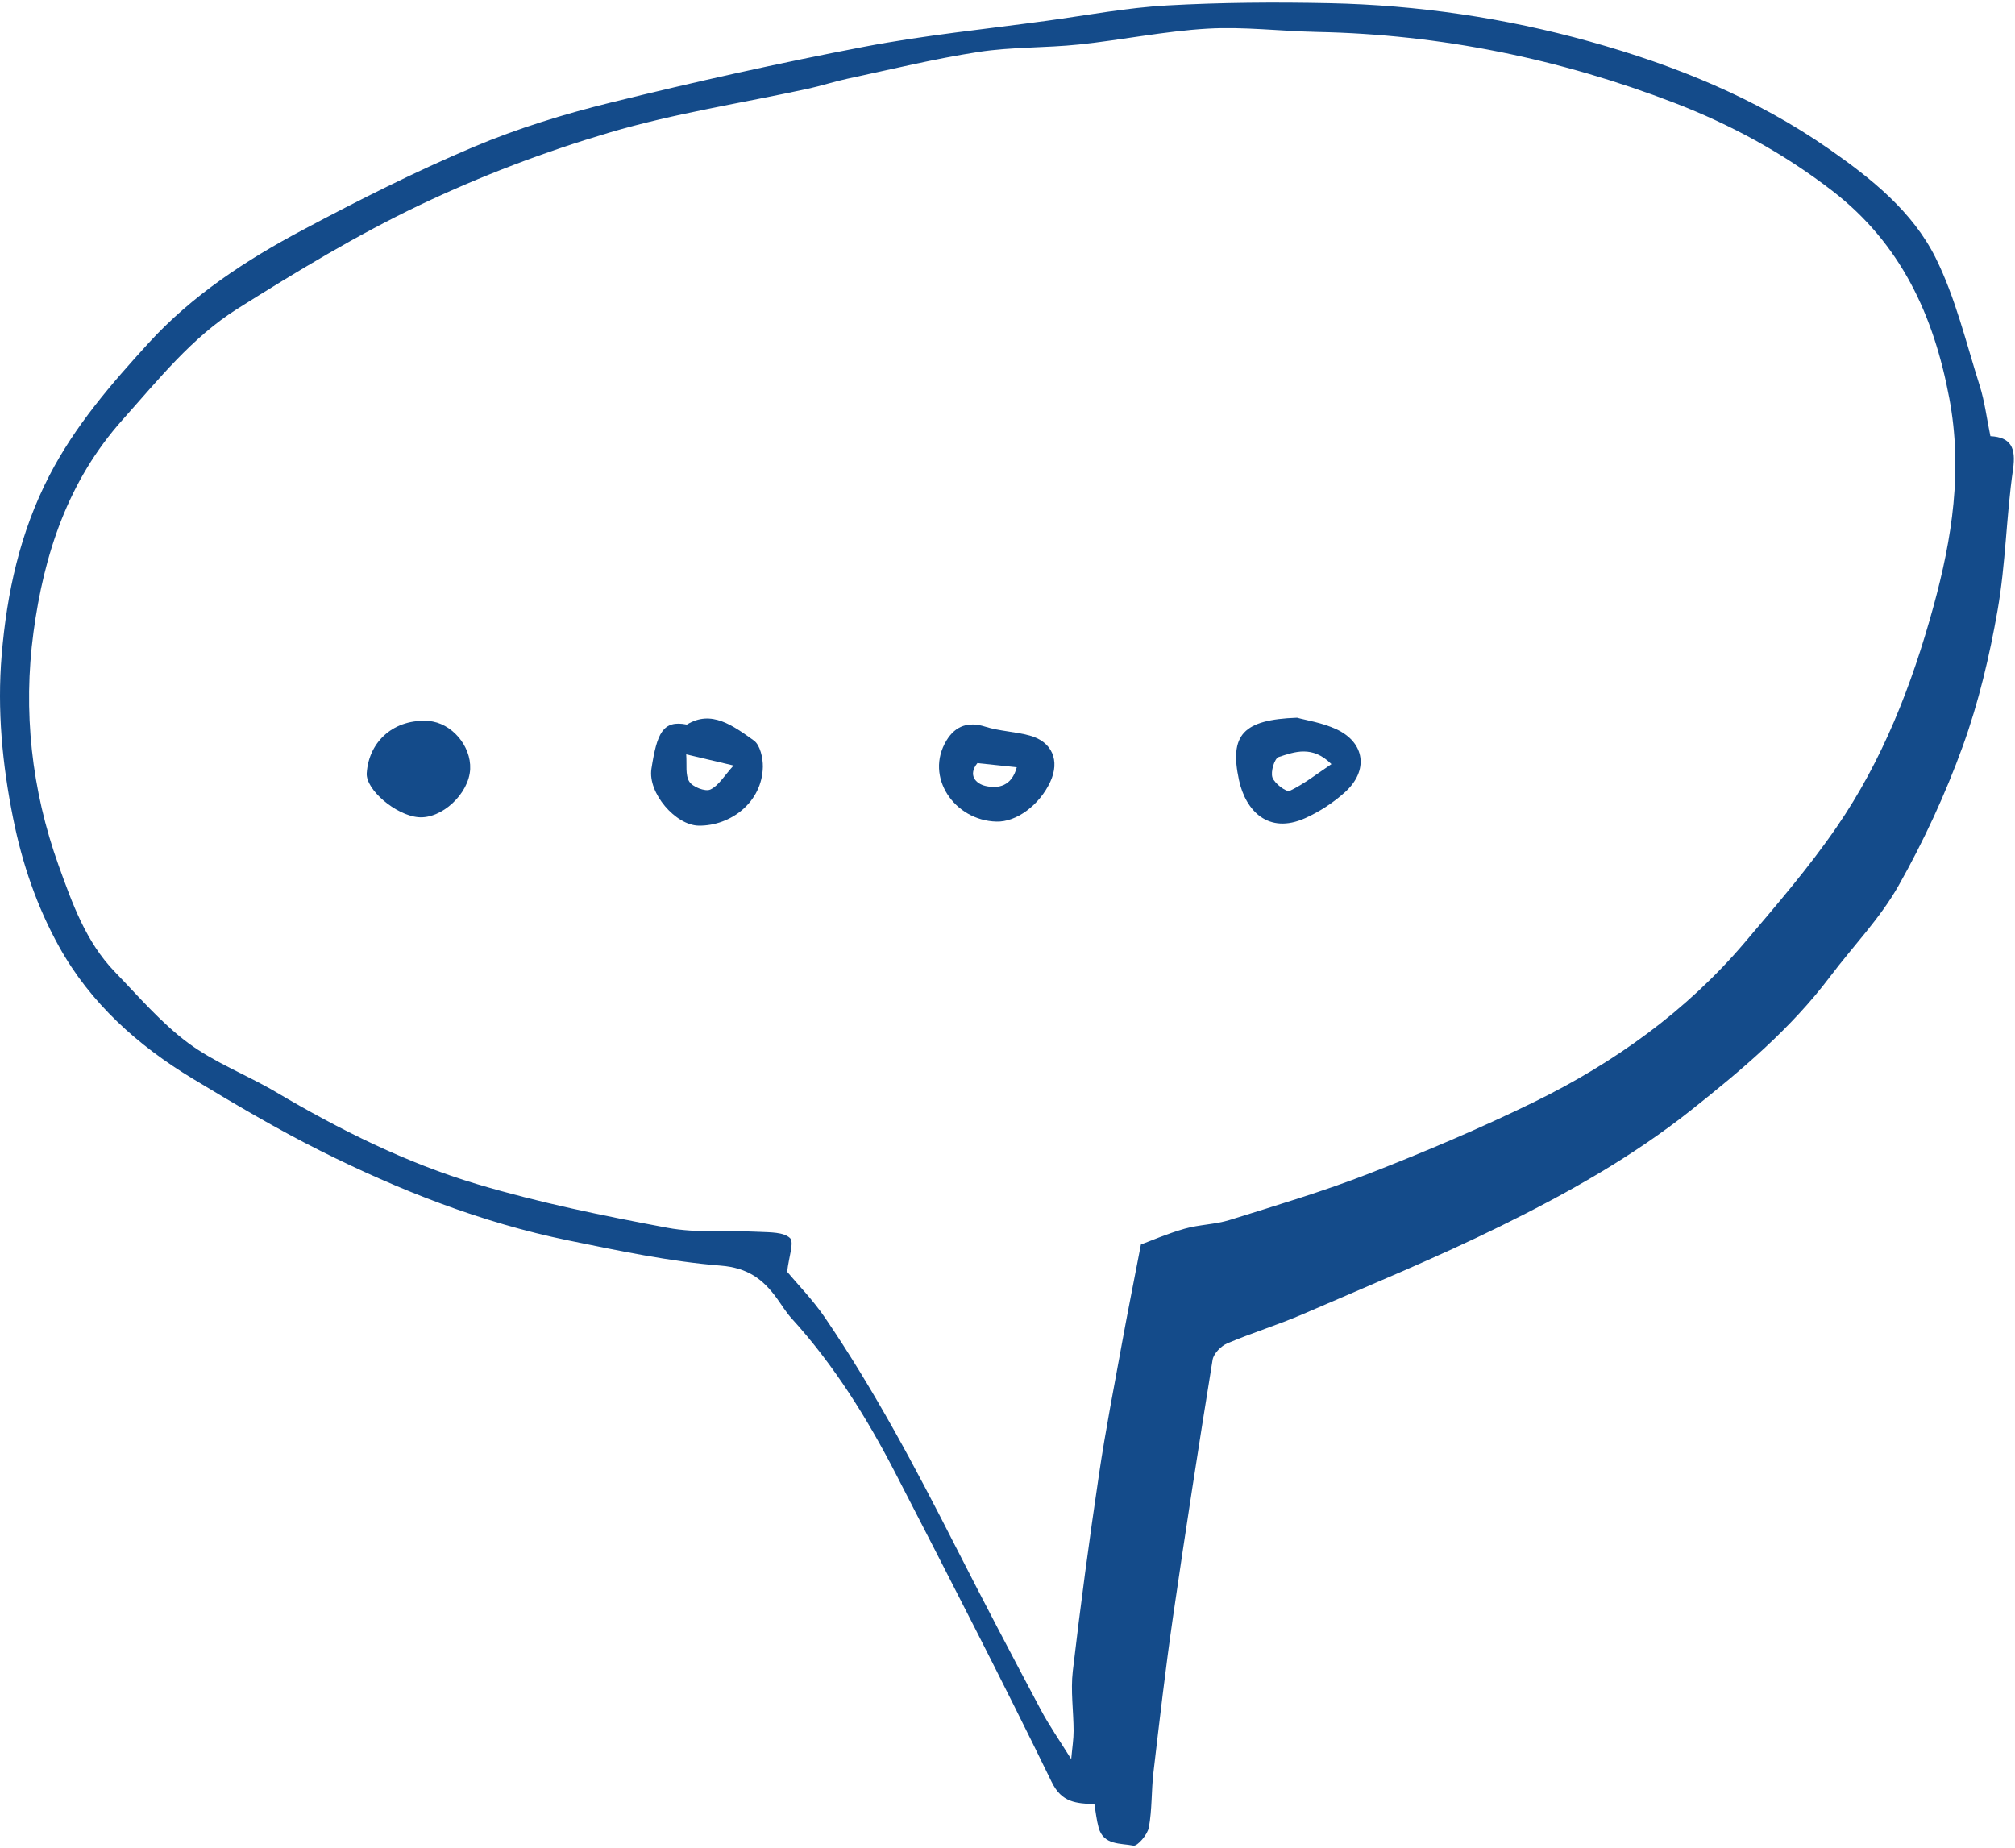 <svg width="254" height="233" viewBox="0 0 254 233" fill="none" xmlns="http://www.w3.org/2000/svg">
<path fill-rule="evenodd" clip-rule="evenodd" d="M18.708 43.273C14.019 48.415 9.486 53.632 6.22 59.958C2.513 67.139 0.869 74.723 0.211 82.585C-0.366 89.488 0.283 96.324 1.658 103.174C2.809 108.913 4.677 114.343 7.455 119.351C11.403 126.469 17.386 131.819 24.323 136.004C29.581 139.18 34.886 142.318 40.373 145.068C50.332 150.056 60.678 154.131 71.635 156.373C78.001 157.675 84.407 159.035 90.863 159.554C94.262 159.827 96.176 161.26 97.925 163.67C98.546 164.525 99.094 165.445 99.799 166.219C105.161 172.118 109.332 178.826 112.957 185.874C119.578 198.745 126.225 211.608 132.554 224.621C133.859 227.304 135.654 227.309 137.957 227.463C138.119 228.397 138.218 229.421 138.485 230.398C139.102 232.654 141.283 232.347 142.873 232.669C143.375 232.77 144.651 231.283 144.816 230.387C145.234 228.113 145.126 225.752 145.396 223.443C146.162 216.924 146.913 210.398 147.852 203.902C149.421 193.064 151.104 182.24 152.852 171.428C152.98 170.642 153.908 169.693 154.691 169.357C157.832 168.017 161.118 167.017 164.253 165.659C172.609 162.043 181.04 158.571 189.198 154.551C197.606 150.41 205.764 145.833 213.192 139.934C219.595 134.85 225.767 129.653 230.706 123.098C233.586 119.276 237 115.77 239.326 111.643C242.487 106.034 245.23 100.111 247.42 94.058C249.418 88.537 250.79 82.719 251.805 76.924C252.832 71.068 252.899 65.053 253.751 59.16C254.143 56.446 253.482 55.12 250.9 54.987C250.436 52.736 250.181 50.616 249.549 48.618C247.829 43.194 246.501 37.548 243.992 32.501C241.08 26.651 235.895 22.507 230.552 18.78C221.356 12.362 211.074 8.206 200.381 5.23C189.694 2.255 178.705 0.636 167.589 0.402C160.761 0.257 153.911 0.303 147.096 0.686C142.058 0.97 137.058 1.918 132.046 2.606C124.329 3.664 116.553 4.436 108.911 5.897C98.215 7.942 87.571 10.323 76.997 12.928C71.118 14.375 65.257 16.176 59.688 18.528C52.363 21.625 45.228 25.225 38.201 28.966C31.04 32.768 24.23 37.217 18.708 43.273ZM29.918 38.931C37.389 34.233 44.987 29.624 52.94 25.837C60.605 22.182 68.644 19.131 76.788 16.721C84.97 14.299 93.482 13.003 101.843 11.188C103.508 10.825 105.132 10.286 106.797 9.929C112.302 8.754 117.783 7.406 123.337 6.55C127.516 5.906 131.808 6.051 136.028 5.607C141.428 5.039 146.785 3.928 152.194 3.612C156.788 3.342 161.428 3.934 166.048 4.027C181.585 4.337 196.597 7.403 211.06 12.965C218.186 15.706 224.885 19.357 230.979 24.062C239.607 30.721 243.763 39.755 245.721 50.219C247.409 59.227 246.095 67.817 243.711 76.495C240.993 86.387 237.316 95.831 231.512 104.279C228.029 109.354 223.972 114.05 219.981 118.757C212.603 127.457 203.485 133.986 193.311 138.96C186.565 142.257 179.624 145.195 172.629 147.927C166.875 150.175 160.927 151.941 155.025 153.792C153.186 154.369 151.17 154.372 149.311 154.902C147.124 155.529 145.019 156.445 143.818 156.889C142.919 161.55 142.151 165.384 141.449 169.232C140.442 174.76 139.361 180.282 138.537 185.842C137.313 194.099 136.199 202.376 135.231 210.668C134.941 213.145 135.326 215.697 135.332 218.217C135.335 219.258 135.161 220.302 135.031 221.77C133.589 219.447 132.252 217.536 131.167 215.494C127.513 208.615 123.891 201.715 120.358 194.772C115.364 184.957 110.208 175.239 104.004 166.126C102.464 163.861 100.515 161.872 99.224 160.326C99.436 158.432 100.129 156.587 99.581 156.074C98.766 155.311 97.075 155.363 95.747 155.294C91.872 155.094 87.902 155.485 84.129 154.781C76.072 153.272 67.998 151.625 60.156 149.285C51.208 146.613 42.832 142.428 34.77 137.663C31.127 135.511 27.064 133.974 23.703 131.471C20.289 128.928 17.45 125.596 14.465 122.507C10.828 118.742 9.106 113.876 7.389 109.108C3.964 99.581 2.885 89.612 4.225 79.682C5.541 69.911 8.549 60.636 15.448 52.919C19.961 47.872 24.187 42.536 29.918 38.931Z" fill="#144B8A"/>
<path fill-rule="evenodd" clip-rule="evenodd" d="M164.517 103.145C166.323 102.336 168.067 101.196 169.537 99.871C172.542 97.168 172.075 93.624 168.478 91.942C166.677 91.098 164.624 90.796 163.499 90.48C156.683 90.721 154.949 92.647 156.181 98.348C157.017 102.203 159.876 105.225 164.517 103.145ZM161.181 95.434C163.209 94.772 165.427 93.934 167.834 96.33C166.025 97.542 164.401 98.83 162.579 99.7C162.167 99.897 160.665 98.783 160.398 98.018C160.146 97.293 160.654 95.605 161.181 95.434Z" fill="#144B8A"/>
<path fill-rule="evenodd" clip-rule="evenodd" d="M88.091 104.088C92.09 104.131 96.078 101.141 96.162 96.672C96.182 95.544 95.814 93.917 95.028 93.354C92.424 91.495 89.68 89.433 86.582 91.344C83.543 90.738 82.812 92.446 82.116 96.915C81.638 99.975 85.173 104.059 88.091 104.088ZM92.47 96.507C91.295 97.794 90.596 99.041 89.544 99.534C88.906 99.83 87.31 99.213 86.89 98.537C86.362 97.699 86.603 96.382 86.498 95.097C88.688 95.616 90.222 95.976 92.47 96.507Z" fill="#144B8A"/>
<path fill-rule="evenodd" clip-rule="evenodd" d="M125.604 103.575C128.107 103.656 131.022 101.507 132.385 98.575C133.635 95.889 132.637 93.5 129.789 92.725C127.959 92.226 126.001 92.18 124.203 91.609C122.106 90.942 120.459 91.464 119.316 93.337C116.503 97.963 120.343 103.447 125.604 103.575ZM123.205 96.203C124.824 96.374 126.454 96.545 128.168 96.725C127.544 99.097 125.85 99.46 124.218 99.08C123.02 98.798 121.973 97.737 123.205 96.203Z" fill="#144B8A"/>
<path fill-rule="evenodd" clip-rule="evenodd" d="M52.725 103.02C55.669 103.281 59.129 100.071 59.268 96.944C59.401 94.012 56.898 91.112 54.05 90.894C49.807 90.57 46.504 93.345 46.228 97.472C46.089 99.537 49.871 102.765 52.725 103.02Z" fill="#144B8A"/>
</svg>
